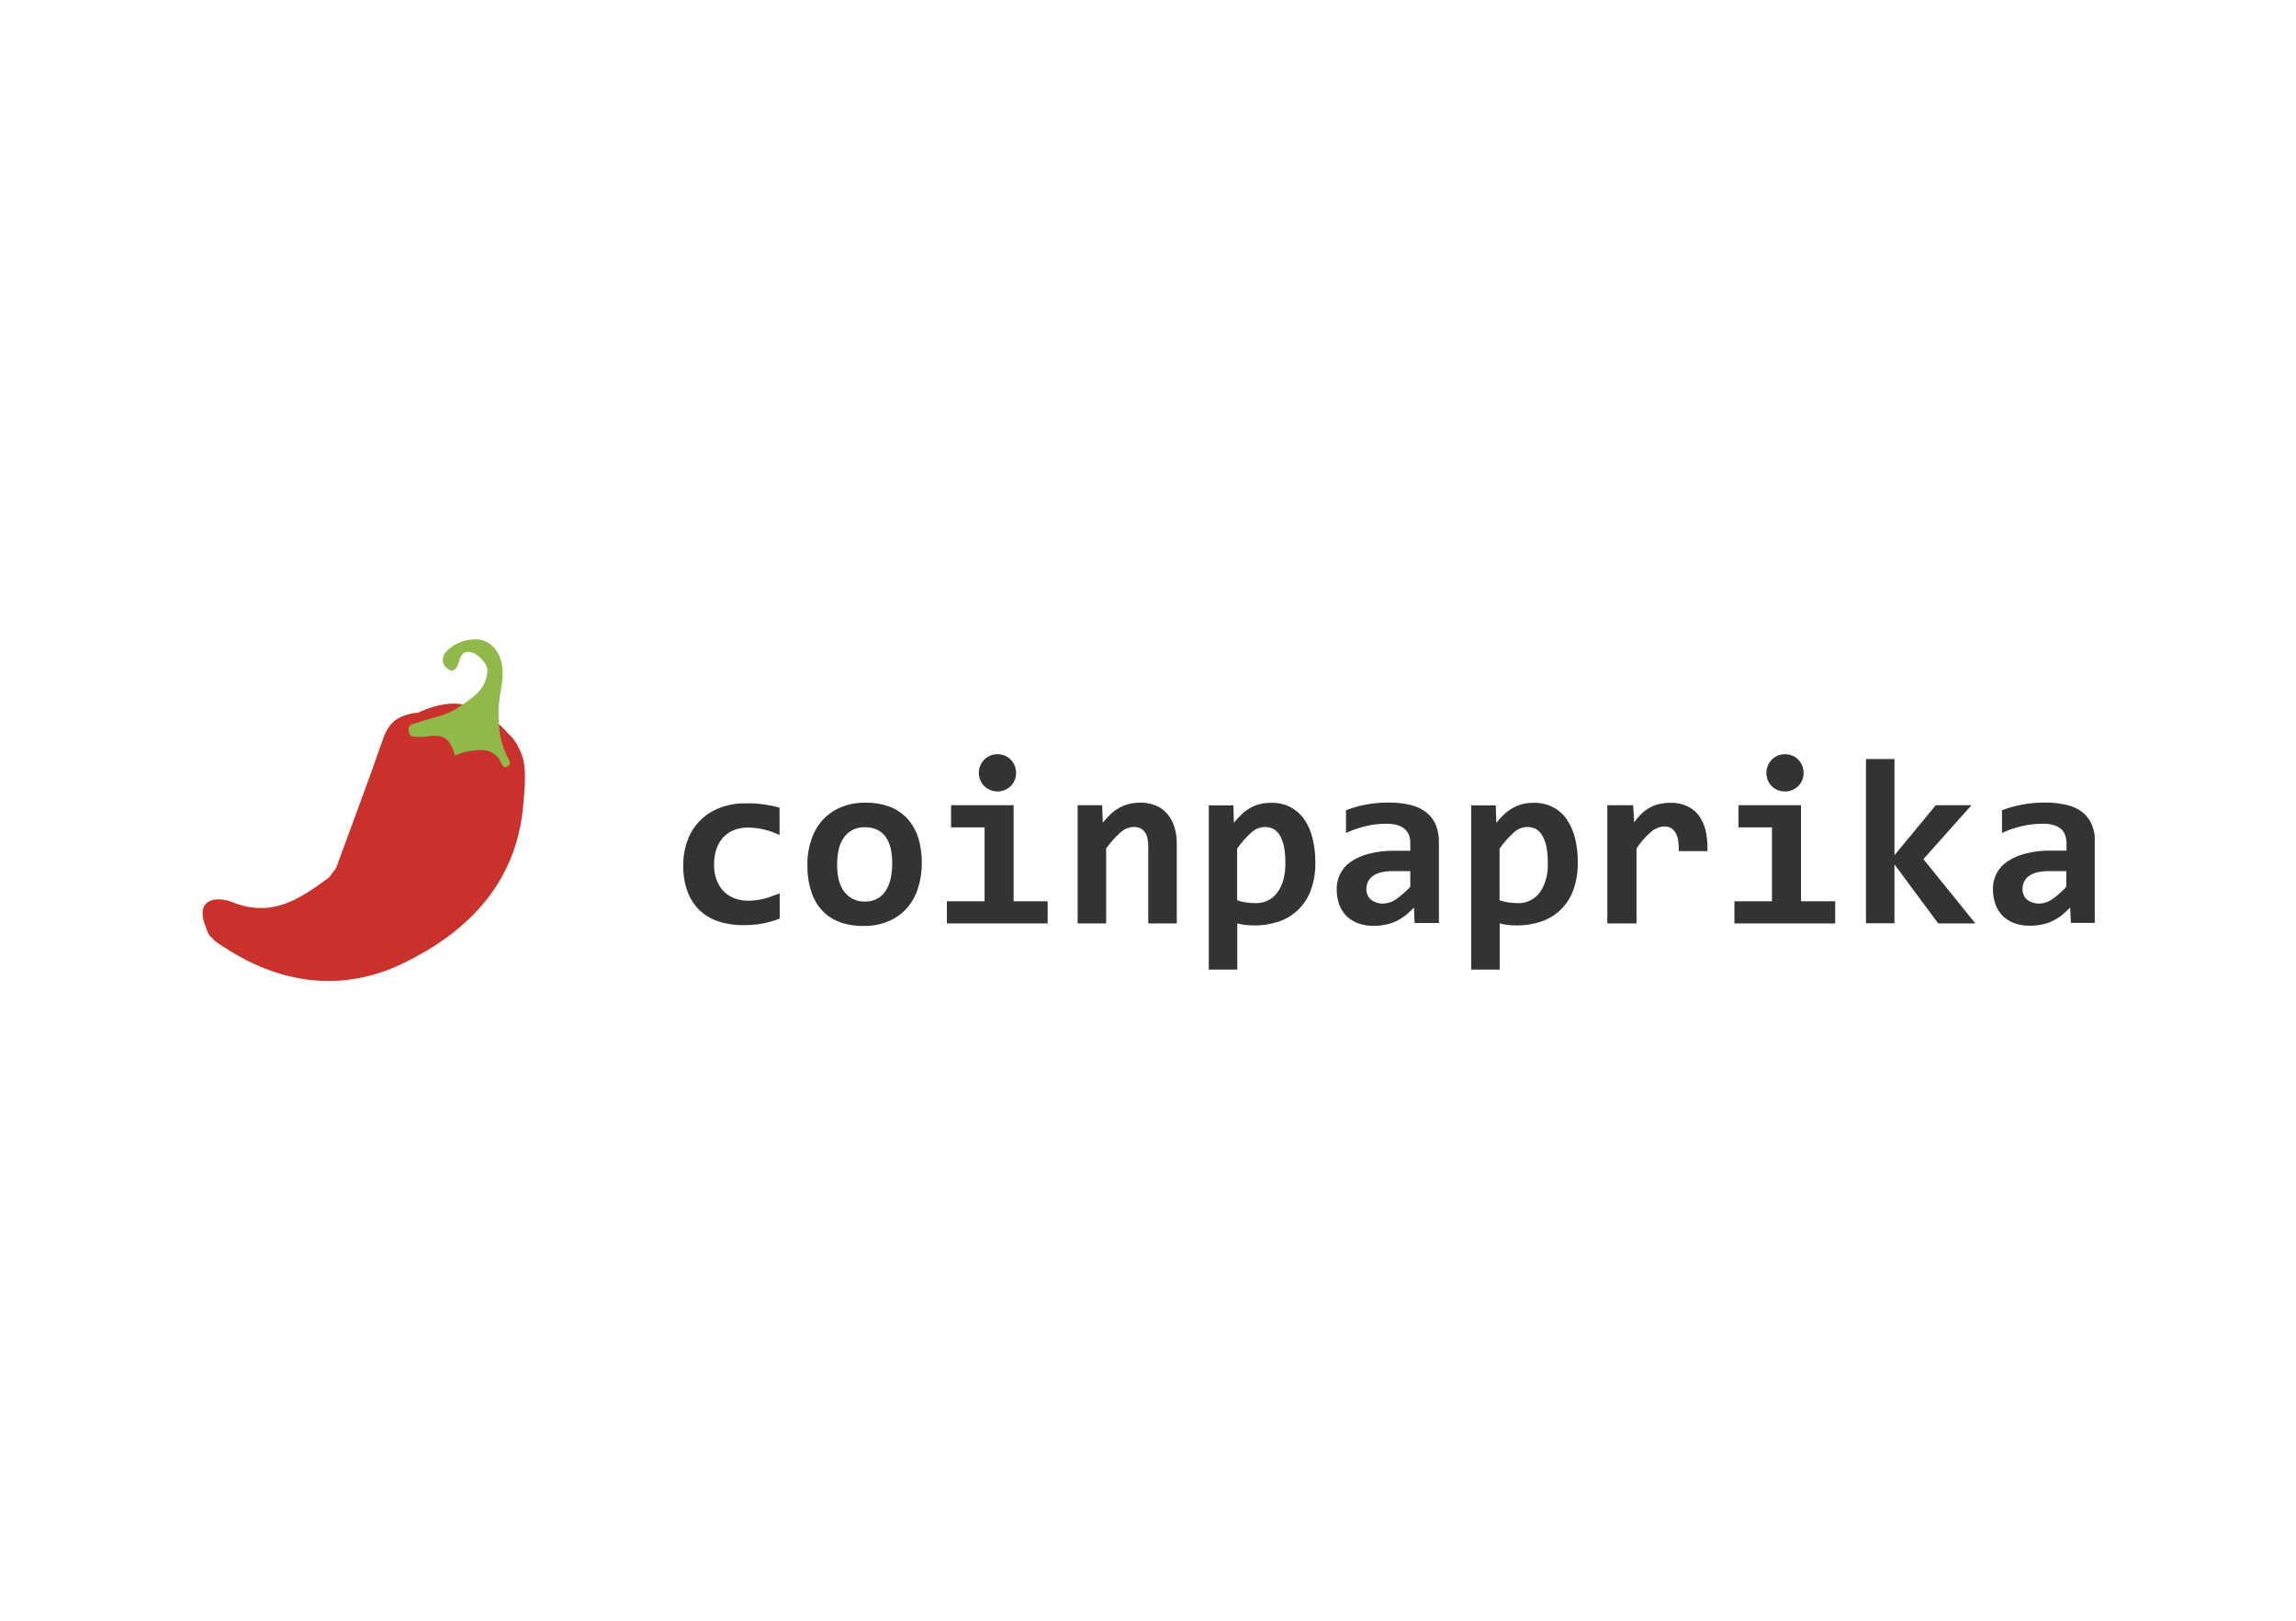 <svg xmlns="http://www.w3.org/2000/svg" xmlns:xlink="http://www.w3.org/1999/xlink" id="katman_1" x="0px" y="0px" viewBox="0 0 1700 1200" style="enable-background:new 0 0 1700 1200;" xml:space="preserve"><style type="text/css">	.st0{clip-path:url(#SVGID_00000168107833956431364040000002034315818155003577_);}	.st1{fill-rule:evenodd;clip-rule:evenodd;fill:#333333;}	.st2{fill-rule:evenodd;clip-rule:evenodd;fill:#CA312C;}	.st3{fill-rule:evenodd;clip-rule:evenodd;fill:#91B949;}</style><g>	<defs>		<rect id="SVGID_1_" x="150" y="473.4" width="1401" height="253"></rect>	</defs>	<clipPath id="SVGID_00000085970469064626780110000002305204518628029353_">		<use xlink:href="#SVGID_1_" style="overflow:visible;"></use>	</clipPath>	<g style="clip-path:url(#SVGID_00000085970469064626780110000002305204518628029353_);">		<path class="st1" d="M565.7,665.4c-2,0.5-4.1,0.9-6.1,1.1c-1.9,0.3-3.9,0.4-5.8,0.4c-3.5,0-7-0.6-10.3-1.9c-3-1.2-5.7-3-7.9-5.3    c-2.3-2.4-4-5.3-5.1-8.5c-1.3-3.6-1.9-7.4-1.8-11.3c0-3.8,0.5-7.5,1.7-11.1c1-3.2,2.7-6.1,4.9-8.6c2.2-2.4,4.9-4.3,7.9-5.5    c3.3-1.4,6.9-2,10.5-2c8.1,0.1,16.2,2,23.5,5.6V598c-3.5-1-7.1-1.7-10.7-2.3c-4.8-0.7-9.6-1-14.4-0.9c-6.5-0.1-12.9,1-19,3.3    c-5.5,2-10.4,5.2-14.6,9.3c-4.1,4.1-7.3,9.1-9.3,14.5c-2.3,6.1-3.4,12.5-3.3,19c-0.1,6.5,0.9,13,3.1,19.1    c1.9,5.2,4.9,9.9,8.8,13.8c4,3.8,8.8,6.7,14.1,8.4c6,2,12.4,2.9,18.7,2.8c4.7,0,9.3-0.4,13.9-1.2c4.4-0.8,8.7-2,12.8-3.7v-18.7    c-1.8,0.8-3.7,1.4-5.6,2C569.7,664.4,567.7,664.9,565.7,665.4z M671.5,605.8c-3.6-3.8-8.1-6.8-13-8.6c-5.6-2-11.5-3-17.5-2.9    c-6.2-0.1-12.4,1-18.1,3.3c-5.2,2.1-9.8,5.3-13.6,9.3c-3.8,4.2-6.7,9.2-8.5,14.6c-2.1,6.1-3.1,12.5-3,18.9    c-0.1,6.7,0.8,13.4,2.9,19.8c1.7,5.3,4.4,10.1,8.2,14.1c3.6,3.8,8.1,6.7,13,8.5c5.6,2,11.5,2.9,17.4,2.8c6.3,0.1,12.5-1,18.3-3.4    c5.2-2.1,9.8-5.3,13.6-9.5c3.8-4.3,6.7-9.3,8.4-14.7c2-6.1,3-12.5,2.9-18.9c0.1-6.6-0.8-13.1-2.8-19.4    C678,614.6,675.2,609.8,671.5,605.8z M659.4,650.7c-0.7,3.1-1.9,6.1-3.6,8.8c-1.5,2.5-3.7,4.5-6.3,5.9c-2.8,1.5-6,2.2-9.1,2.1    c-2.9,0.1-5.8-0.4-8.4-1.7c-2.6-1.2-4.9-3-6.7-5.3c-3.7-4.6-5.5-11.5-5.5-20.6c0-3.6,0.4-7.2,1.1-10.7c0.7-3.1,1.9-6.1,3.7-8.7    c1.6-2.5,3.8-4.5,6.4-5.9c2.9-1.5,6.1-2.2,9.4-2.1c6.6,0,11.7,2.3,15.1,6.8c3.5,4.6,5.2,11.4,5.1,20.5    C660.6,643.5,660.2,647.2,659.4,650.7z M728.7,582c1.3,1.2,2.8,2.2,4.4,2.9c1.7,0.7,3.6,1.1,5.5,1.1c1.9,0,3.7-0.3,5.4-1.1    c1.6-0.7,3.1-1.7,4.4-2.9c1.2-1.2,2.2-2.7,2.9-4.4c1.4-3.4,1.4-7.3,0-10.7c-1-2.5-2.8-4.7-5-6.2c-2.3-1.5-5-2.3-7.7-2.3    c-1.9,0-3.8,0.3-5.5,1.1c-1.7,0.7-3.1,1.7-4.4,3c-1.2,1.3-2.2,2.8-2.9,4.4c-1.4,3.4-1.4,7.3,0,10.7    C726.5,579.2,727.4,580.7,728.7,582L728.7,582z M750.5,596.2h-46.3v16.4H729v54.7h-27.9v16.4h74.6v-16.4h-25.2L750.5,596.2z     M864.4,602.7c-2.3-2.7-5.1-4.8-8.4-6.2c-3.7-1.5-7.7-2.3-11.7-2.2c-2.9,0-5.9,0.3-8.7,1c-2.5,0.7-5,1.7-7.2,3    c-2.3,1.3-4.4,2.9-6.3,4.7c-2,1.9-3.8,4-5.6,6.1l-0.4-12.9h-18.2v87.5h21.1v-55.4c3-4.3,6.5-8.2,10.3-11.7    c2.8-2.7,6.4-4.2,10.2-4.3c7.1,0,10.7,4.8,10.7,14.4v57h21.1V625c0.1-4.3-0.5-8.5-1.7-12.6C868.5,608.8,866.8,605.6,864.4,602.7    L864.4,602.7z M965.4,606.3c-2.6-3.7-6.1-6.7-10.1-8.8c-4.3-2.1-9.1-3.2-13.9-3.1c-2.9,0-5.9,0.3-8.7,1c-2.5,0.7-5,1.6-7.3,3    c-2.3,1.3-4.4,2.9-6.2,4.7c-2,1.9-3.9,3.9-5.6,6.1l-0.4-12.9H895v121.6h21.1v-34.2c2,0.5,3.9,0.9,5.9,1.1c2.2,0.3,4.4,0.4,6.6,0.4    c6.1,0.1,12.2-0.9,18-2.8c5.4-1.8,10.3-4.7,14.4-8.6c4.2-4.1,7.5-9,9.5-14.5c2.4-6.7,3.6-13.7,3.4-20.8c0.1-6.2-0.7-12.3-2.2-18.3    C970.5,615.2,968.4,610.5,965.4,606.3L965.4,606.3z M950.2,651.5c-0.9,3.3-2.4,6.5-4.4,9.3c-1.8,2.5-4.2,4.5-7,5.9    c-2.8,1.4-5.9,2-9.1,2c-2.5,0-5-0.2-7.5-0.6c-2.1-0.3-4.2-0.8-6.2-1.6v-38.2c3-4.3,6.5-8.2,10.3-11.7c2.8-2.7,6.4-4.2,10.2-4.3    c2.2,0,4.4,0.5,6.4,1.5c2,1.1,3.6,2.8,4.8,4.8c1.4,2.6,2.4,5.4,3,8.3c0.8,4.1,1.1,8.2,1,12.3C951.8,643.4,951.3,647.5,950.2,651.5    L950.2,651.5z M1056.3,601.7c-3.4-2.7-7.3-4.6-11.5-5.6c-5.5-1.3-11.1-2-16.7-1.9c-5.8,0-11.5,0.5-17.1,1.6    c-4.9,0.9-9.7,2.3-14.4,4.1v16.8c4.7-2.1,9.5-3.8,14.5-5c5-1.2,10.2-1.8,15.3-1.8c2.8-0.1,5.6,0.3,8.3,1c2,0.6,3.9,1.6,5.5,3    c1.4,1.3,2.4,2.8,3.1,4.6c0.7,2,1,4,0.9,6.1v5.3h-11.5c-6.4-0.1-12.8,0.6-19,2.2c-4.8,1.2-9.4,3.2-13.5,5.9    c-3.4,2.3-6.1,5.4-7.9,9c-1.8,3.6-2.7,7.5-2.6,11.5c0,3.7,0.6,7.5,1.8,11c1.1,3.2,2.9,6.1,5.2,8.5c2.4,2.4,5.3,4.3,8.5,5.5    c3.8,1.4,7.8,2.1,11.9,2c3.2,0,6.3-0.3,9.4-1c2.7-0.6,5.4-1.5,7.9-2.8c2.4-1.2,4.6-2.6,6.7-4.3c2-1.7,4-3.5,5.8-5.4l0.5,11.4h18    V624c0.1-4.4-0.6-8.8-2.2-13C1061.8,607.4,1059.4,604.2,1056.3,601.7L1056.3,601.7z M1044.1,656.7c-3.2,3.4-6.7,6.5-10.4,9.1    c-2.7,1.9-5.8,3-9.1,3.2c-3.4,0.2-6.7-0.8-9.4-2.8c-1.2-1-2.1-2.2-2.7-3.7c-0.6-1.4-0.9-2.9-0.8-4.5c0-1.7,0.4-3.5,1.1-5    c0.8-1.6,1.9-3.1,3.4-4.2c1.8-1.3,3.8-2.3,5.9-2.8c3-0.7,6-1.1,9.1-1h13V656.7z M1159.8,606.3c-2.6-3.7-6.1-6.7-10.2-8.8    c-4.3-2.1-9.1-3.2-13.9-3.1c-2.9,0-5.9,0.3-8.7,1c-2.5,0.7-5,1.7-7.2,3c-2.3,1.3-4.4,2.9-6.3,4.7c-2,1.9-3.9,4-5.6,6.1l-0.4-12.9    h-18.2v121.6h21.1v-34.2c2,0.5,3.9,0.9,5.9,1.1c2.2,0.3,4.4,0.4,6.6,0.4c6.1,0.1,12.2-0.9,18-2.8c5.4-1.8,10.3-4.7,14.4-8.6    c4.2-4.1,7.5-9,9.5-14.5c2.4-6.7,3.6-13.7,3.4-20.8c0.1-6.2-0.6-12.3-2.1-18.3C1164.8,615.2,1162.7,610.5,1159.8,606.3    L1159.8,606.3z M1144.5,651.5c-0.9,3.3-2.4,6.5-4.4,9.3c-1.9,2.5-4.3,4.5-7.1,5.9c-2.8,1.4-5.9,2.1-9,2c-2.5,0-5-0.2-7.5-0.6    c-2.1-0.3-4.2-0.8-6.2-1.6v-38.2c3-4.3,6.5-8.2,10.3-11.7c2.8-2.7,6.4-4.2,10.2-4.3c2.2,0,4.4,0.5,6.4,1.5c2,1.1,3.6,2.8,4.7,4.8    c1.5,2.6,2.6,5.4,3.1,8.3c0.8,4.1,1.1,8.2,1,12.3C1146.2,643.4,1145.7,647.5,1144.5,651.5L1144.5,651.5z M1257.5,603.4    c-2.3-2.9-5.2-5.2-8.6-6.7c-3.7-1.6-7.7-2.4-11.8-2.3c-3,0-6,0.3-8.9,1c-2.6,0.6-5.1,1.6-7.4,3c-2.2,1.3-4.2,2.8-5.9,4.6    c-1.8,1.8-3.5,3.8-4.9,5.9l-0.8-12.7h-19.1v87.5h21.6v-55.4c2.9-4.7,6.6-8.8,10.8-12.4c2.7-2.4,6.1-3.8,9.7-4c1.6,0,3.3,0.3,4.7,1    c1.4,0.8,2.6,1.9,3.5,3.3c1.1,1.7,1.8,3.7,2.1,5.7c0.4,2.8,0.6,5.6,0.5,8.3h21.2c0.2-5.2-0.2-10.5-1.4-15.6    C1261.8,610.5,1260,606.7,1257.5,603.4L1257.5,603.4z M1333.5,596.2h-46.3v16.4h24.8v54.7h-27.8v16.4h74.6v-16.4h-25.3V596.2z     M1311.7,582c1.3,1.3,2.9,2.3,4.6,3c1.7,0.7,3.5,1,5.4,1c1.9,0,3.7-0.3,5.4-1.1c1.6-0.7,3.1-1.7,4.4-2.9c1.2-1.2,2.2-2.7,2.9-4.4    c1.4-3.4,1.4-7.3,0-10.7c-0.7-1.6-1.7-3.1-2.9-4.4c-1.2-1.3-2.7-2.3-4.4-3c-1.7-0.7-3.6-1.1-5.4-1.1c-1.9,0-3.8,0.4-5.5,1.1    c-1.6,0.7-3.1,1.7-4.4,3c-1.9,2-3.2,4.4-3.7,7.1c-0.5,2.7-0.2,5.4,0.8,8C1309.5,579.2,1310.5,580.7,1311.7,582z M1459.7,596.2    h-26.4l-30.6,37v-71.2h-21.1v121.6h21.1V640l32.4,43.7h27.5l-38.5-47.6L1459.7,596.2z M1549,611c-1.4-3.6-3.7-6.8-6.7-9.3    c-3.4-2.7-7.3-4.6-11.5-5.6c-5.5-1.3-11.1-2-16.7-1.9c-5.7,0-11.5,0.5-17.1,1.6c-5,0.9-9.9,2.3-14.7,4.1v16.8    c4.7-2.2,9.6-3.8,14.7-5c5-1.2,10.2-1.8,15.3-1.8c2.8-0.1,5.6,0.3,8.3,1c2,0.6,3.9,1.6,5.5,2.9c1.4,1.3,2.4,2.8,3,4.6    c0.7,2,1,4,1,6.1v5.3h-11.5c-6.4-0.1-12.7,0.6-18.9,2.2c-4.8,1.2-9.4,3.2-13.5,5.9c-3.4,2.3-6.2,5.4-8,9    c-1.8,3.6-2.7,7.5-2.6,11.5c0,3.7,0.6,7.5,1.8,11c1.1,3.2,2.9,6.1,5.2,8.5c2.4,2.4,5.3,4.3,8.5,5.5c3.8,1.4,7.8,2.1,11.9,2    c3.1,0,6.3-0.3,9.4-1c2.8-0.6,5.4-1.5,7.9-2.8c2.4-1.2,4.6-2.6,6.7-4.3c2-1.7,4-3.5,5.8-5.4l0.5,11.4h18V624    c0.1-4.4-0.7-8.8-2.3-13H1549z M1529.9,656.7c-3.2,3.4-6.7,6.5-10.4,9.1c-2.7,1.9-5.8,3-9.1,3.2c-3.4,0.2-6.7-0.8-9.4-2.8    c-1.2-1-2.1-2.2-2.7-3.7c-0.6-1.4-0.9-2.9-0.8-4.5c0-1.7,0.4-3.5,1.1-5c0.8-1.7,2-3.1,3.4-4.2c1.8-1.3,3.8-2.3,5.9-2.8    c3-0.7,6-1.1,9.1-1h12.9L1529.9,656.7z"></path>		<path class="st2" d="M386.9,560.4c-2.5-6.7-5.3-12.4-9.6-16.2c-19.8-22-38-30.3-68.2-16.4h-1.5c-13.1,2.1-19.7,6.8-24.1,19.6    c-11.1,32-23.1,63.7-34.7,95.4l-5.2,6.9c-21.4,15.7-42,30.2-71.7,18.2c-10.9-4.4-28.6-3.1-19.3,19.1c1,3.3,2.3,6.2,4.5,7.4    c1.4,2.6,8.1,6.3,9.8,7.5c41.6,27,87.1,32.7,131,11.6c49.9-23.9,86.1-61.7,89.8-121C389,579.4,389.3,568.3,386.9,560.4z"></path>		<path class="st3" d="M369.1,529.2c-0.2-9.1,1.7-16.7,2.7-24.7c2.5-21.2-8.8-30.5-18.3-31.1c-4.3-0.2-8.6,0.5-12.6,2    c-4,1.6-7.6,4-10.6,7.1c-2.5,2.8-3.7,7.8-0.5,11.2c4.1,4.4,7.9,4.3,10.3-4.8c4-14.8,21.2,0.2,20.8,7.6c-1,15-11.9,20.6-21.3,27.1    c-10.1,7-19.1,7.2-34.5,12.7c-3.2,1.1-3.7,5.9-0.5,8.8c3.9,0.7,7.9,0.7,11.9,0.2c12.6-2,16.6,1.7,20.5,14.2    c7.8-4.1,20.1-5,24.6-3.4c8.4,3,8.4,8.1,11.3,11.7c0.6,0.2,1.2,0.2,1.7,0.1c0.6-0.1,1.1-0.3,1.6-0.7c0.5-0.4,0.8-0.8,1.1-1.4    c0.2-0.5,0.4-1.1,0.3-1.7C370.1,550.1,369.4,541.8,369.1,529.2z"></path>	</g></g></svg>